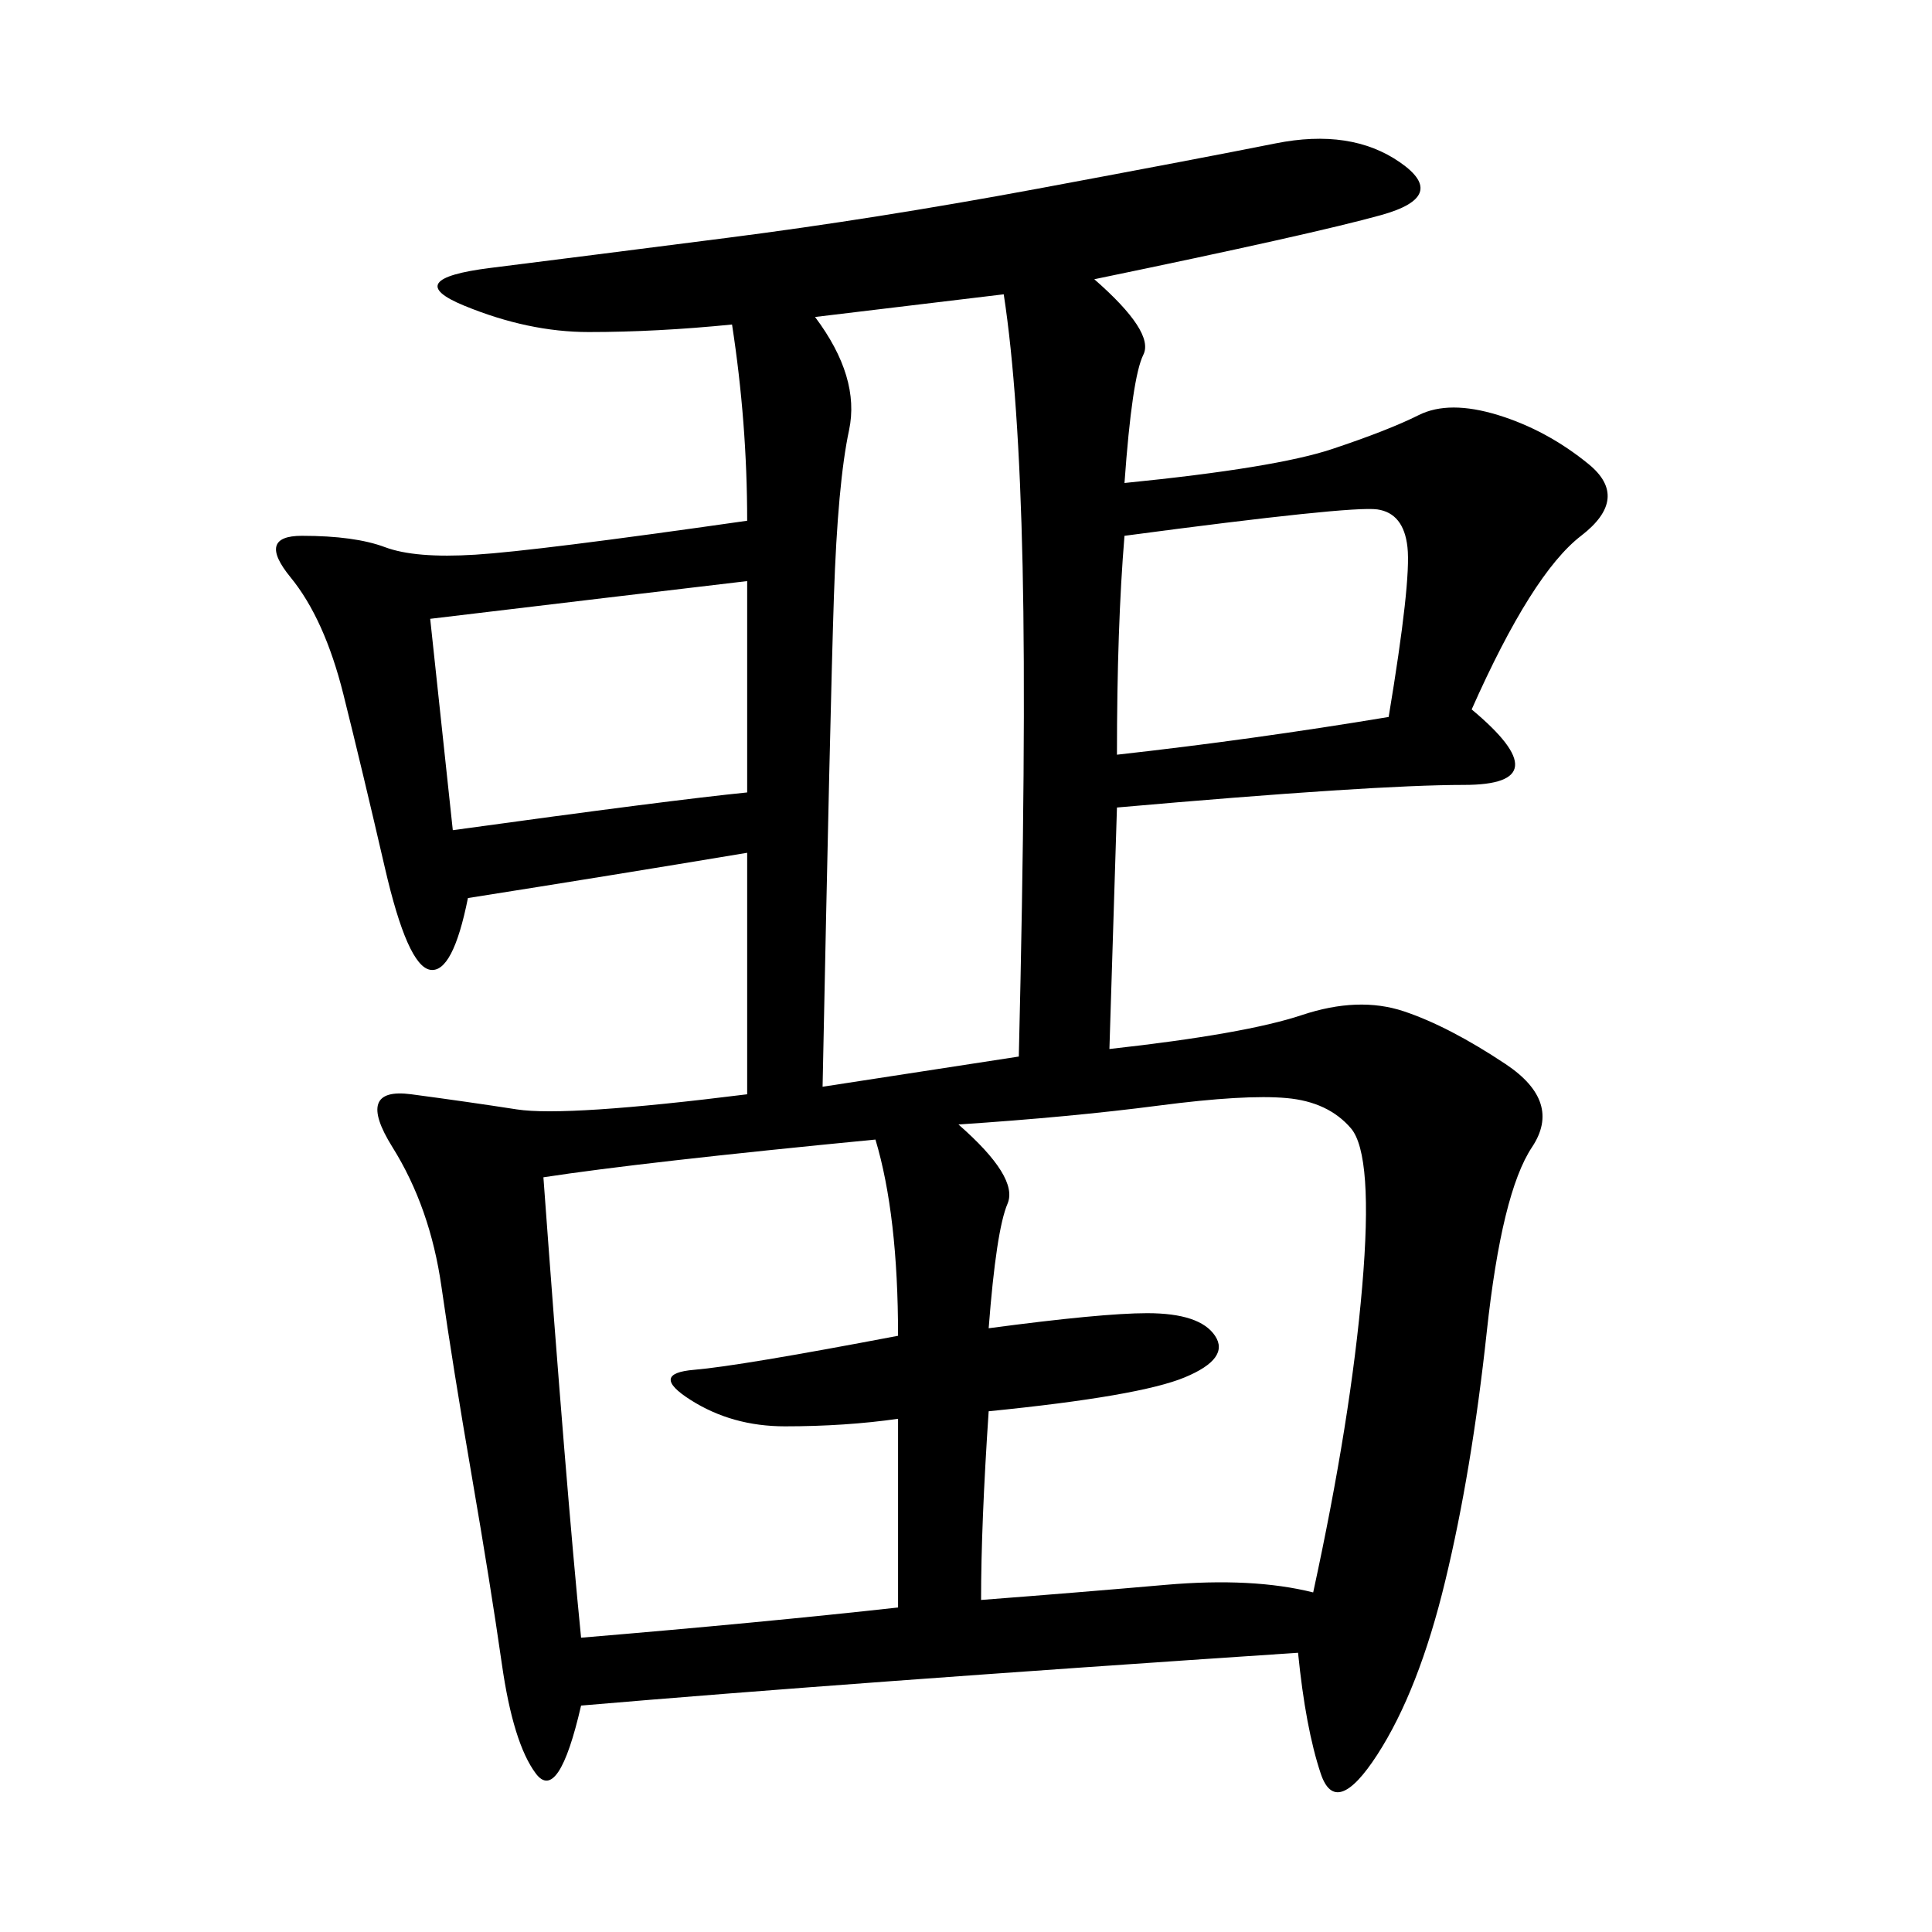 <svg xmlns="http://www.w3.org/2000/svg" xmlns:xlink="http://www.w3.org/1999/xlink" width="300" height="300"><path d="M169.92 43.36Q179.30 51.56 177.54 55.08Q175.78 58.59 174.61 75L174.61 75Q198.05 72.66 206.84 69.73Q215.63 66.80 220.31 64.45Q225 62.11 232.62 64.45Q240.23 66.80 246.68 72.07Q253.13 77.34 245.51 83.20Q237.89 89.06 228.52 110.16L228.52 110.16Q242.58 121.88 227.34 121.88L227.34 121.88Q213.28 121.88 173.44 125.39L173.44 125.39L172.27 162.89Q193.36 160.55 202.15 157.62Q210.94 154.69 217.97 157.03Q225 159.38 233.79 165.23Q242.58 171.09 237.89 178.13Q233.20 185.16 230.86 206.84Q228.52 228.52 224.41 245.51Q220.31 262.50 213.87 272.46Q207.42 282.42 205.08 275.39Q202.73 268.36 201.56 256.64L201.56 256.64Q131.25 261.33 90.23 264.84L90.23 264.84Q86.72 280.08 83.20 275.39Q79.69 270.70 77.93 258.40Q76.17 246.09 73.24 229.10Q70.31 212.11 68.55 199.80Q66.80 187.50 60.94 178.13Q55.08 168.75 63.87 169.92Q72.66 171.09 80.27 172.27Q87.89 173.44 116.02 169.92L116.02 169.92L116.02 132.42Q94.92 135.94 72.66 139.45L72.66 139.45Q70.31 151.17 66.80 150.59Q63.28 150 59.77 134.77Q56.25 119.53 53.32 107.81Q50.39 96.09 45.12 89.65Q39.84 83.20 46.88 83.20L46.88 83.20Q55.08 83.20 59.77 84.96Q64.45 86.72 73.83 86.13Q83.20 85.55 116.02 80.86L116.02 80.86Q116.02 65.63 113.67 50.39L113.67 50.39Q101.95 51.56 91.41 51.56L91.41 51.56Q82.03 51.56 72.07 47.46Q62.11 43.36 76.17 41.60Q90.23 39.84 113.09 36.91Q135.94 33.98 161.13 29.30Q186.33 24.61 198.05 22.27Q209.77 19.92 217.38 25.20Q225 30.47 214.45 33.40Q203.91 36.33 169.92 43.36L169.92 43.36ZM148.83 174.61Q158.20 182.81 156.45 186.91Q154.69 191.02 153.52 206.25L153.52 206.25Q171.09 203.91 178.13 203.91L178.13 203.91Q186.33 203.91 188.67 207.42Q191.02 210.94 183.98 213.87Q176.95 216.80 153.52 219.14L153.52 219.14Q152.34 236.72 152.34 248.44L152.34 248.44Q167.58 247.27 181.05 246.09Q194.53 244.92 203.91 247.27L203.91 247.27Q209.77 220.31 211.52 199.80Q213.28 179.30 209.77 175.20Q206.25 171.09 199.80 170.51Q193.36 169.92 179.88 171.68Q166.41 173.44 148.83 174.61L148.83 174.61ZM126.56 49.22Q133.59 58.59 131.84 66.80Q130.08 75 129.49 92.58Q128.91 110.16 127.73 168.75L127.73 168.75L158.20 164.06Q159.38 114.84 158.79 87.89Q158.20 60.94 155.86 45.70L155.86 45.70L126.56 49.22ZM84.38 182.81Q87.89 230.86 90.23 254.30L90.23 254.30Q118.36 251.95 139.45 249.61L139.45 249.61L139.45 220.31Q131.25 221.48 121.88 221.48L121.88 221.48Q113.67 221.48 107.23 217.38Q100.78 213.28 107.81 212.70Q114.84 212.11 139.45 207.42L139.45 207.42Q139.45 188.67 135.94 176.95L135.94 176.95Q99.61 180.47 84.38 182.81L84.38 182.81ZM66.80 96.09L70.31 128.91Q104.30 124.22 116.02 123.05L116.02 123.05L116.02 90.23Q96.09 92.58 66.80 96.09L66.80 96.09ZM174.61 83.20Q173.44 97.27 173.44 117.19L173.44 117.19Q194.53 114.84 215.63 111.33L215.63 111.33Q219.14 90.23 218.55 84.96Q217.97 79.69 213.87 79.10Q209.77 78.52 174.61 83.20L174.61 83.20Z"/></svg>
